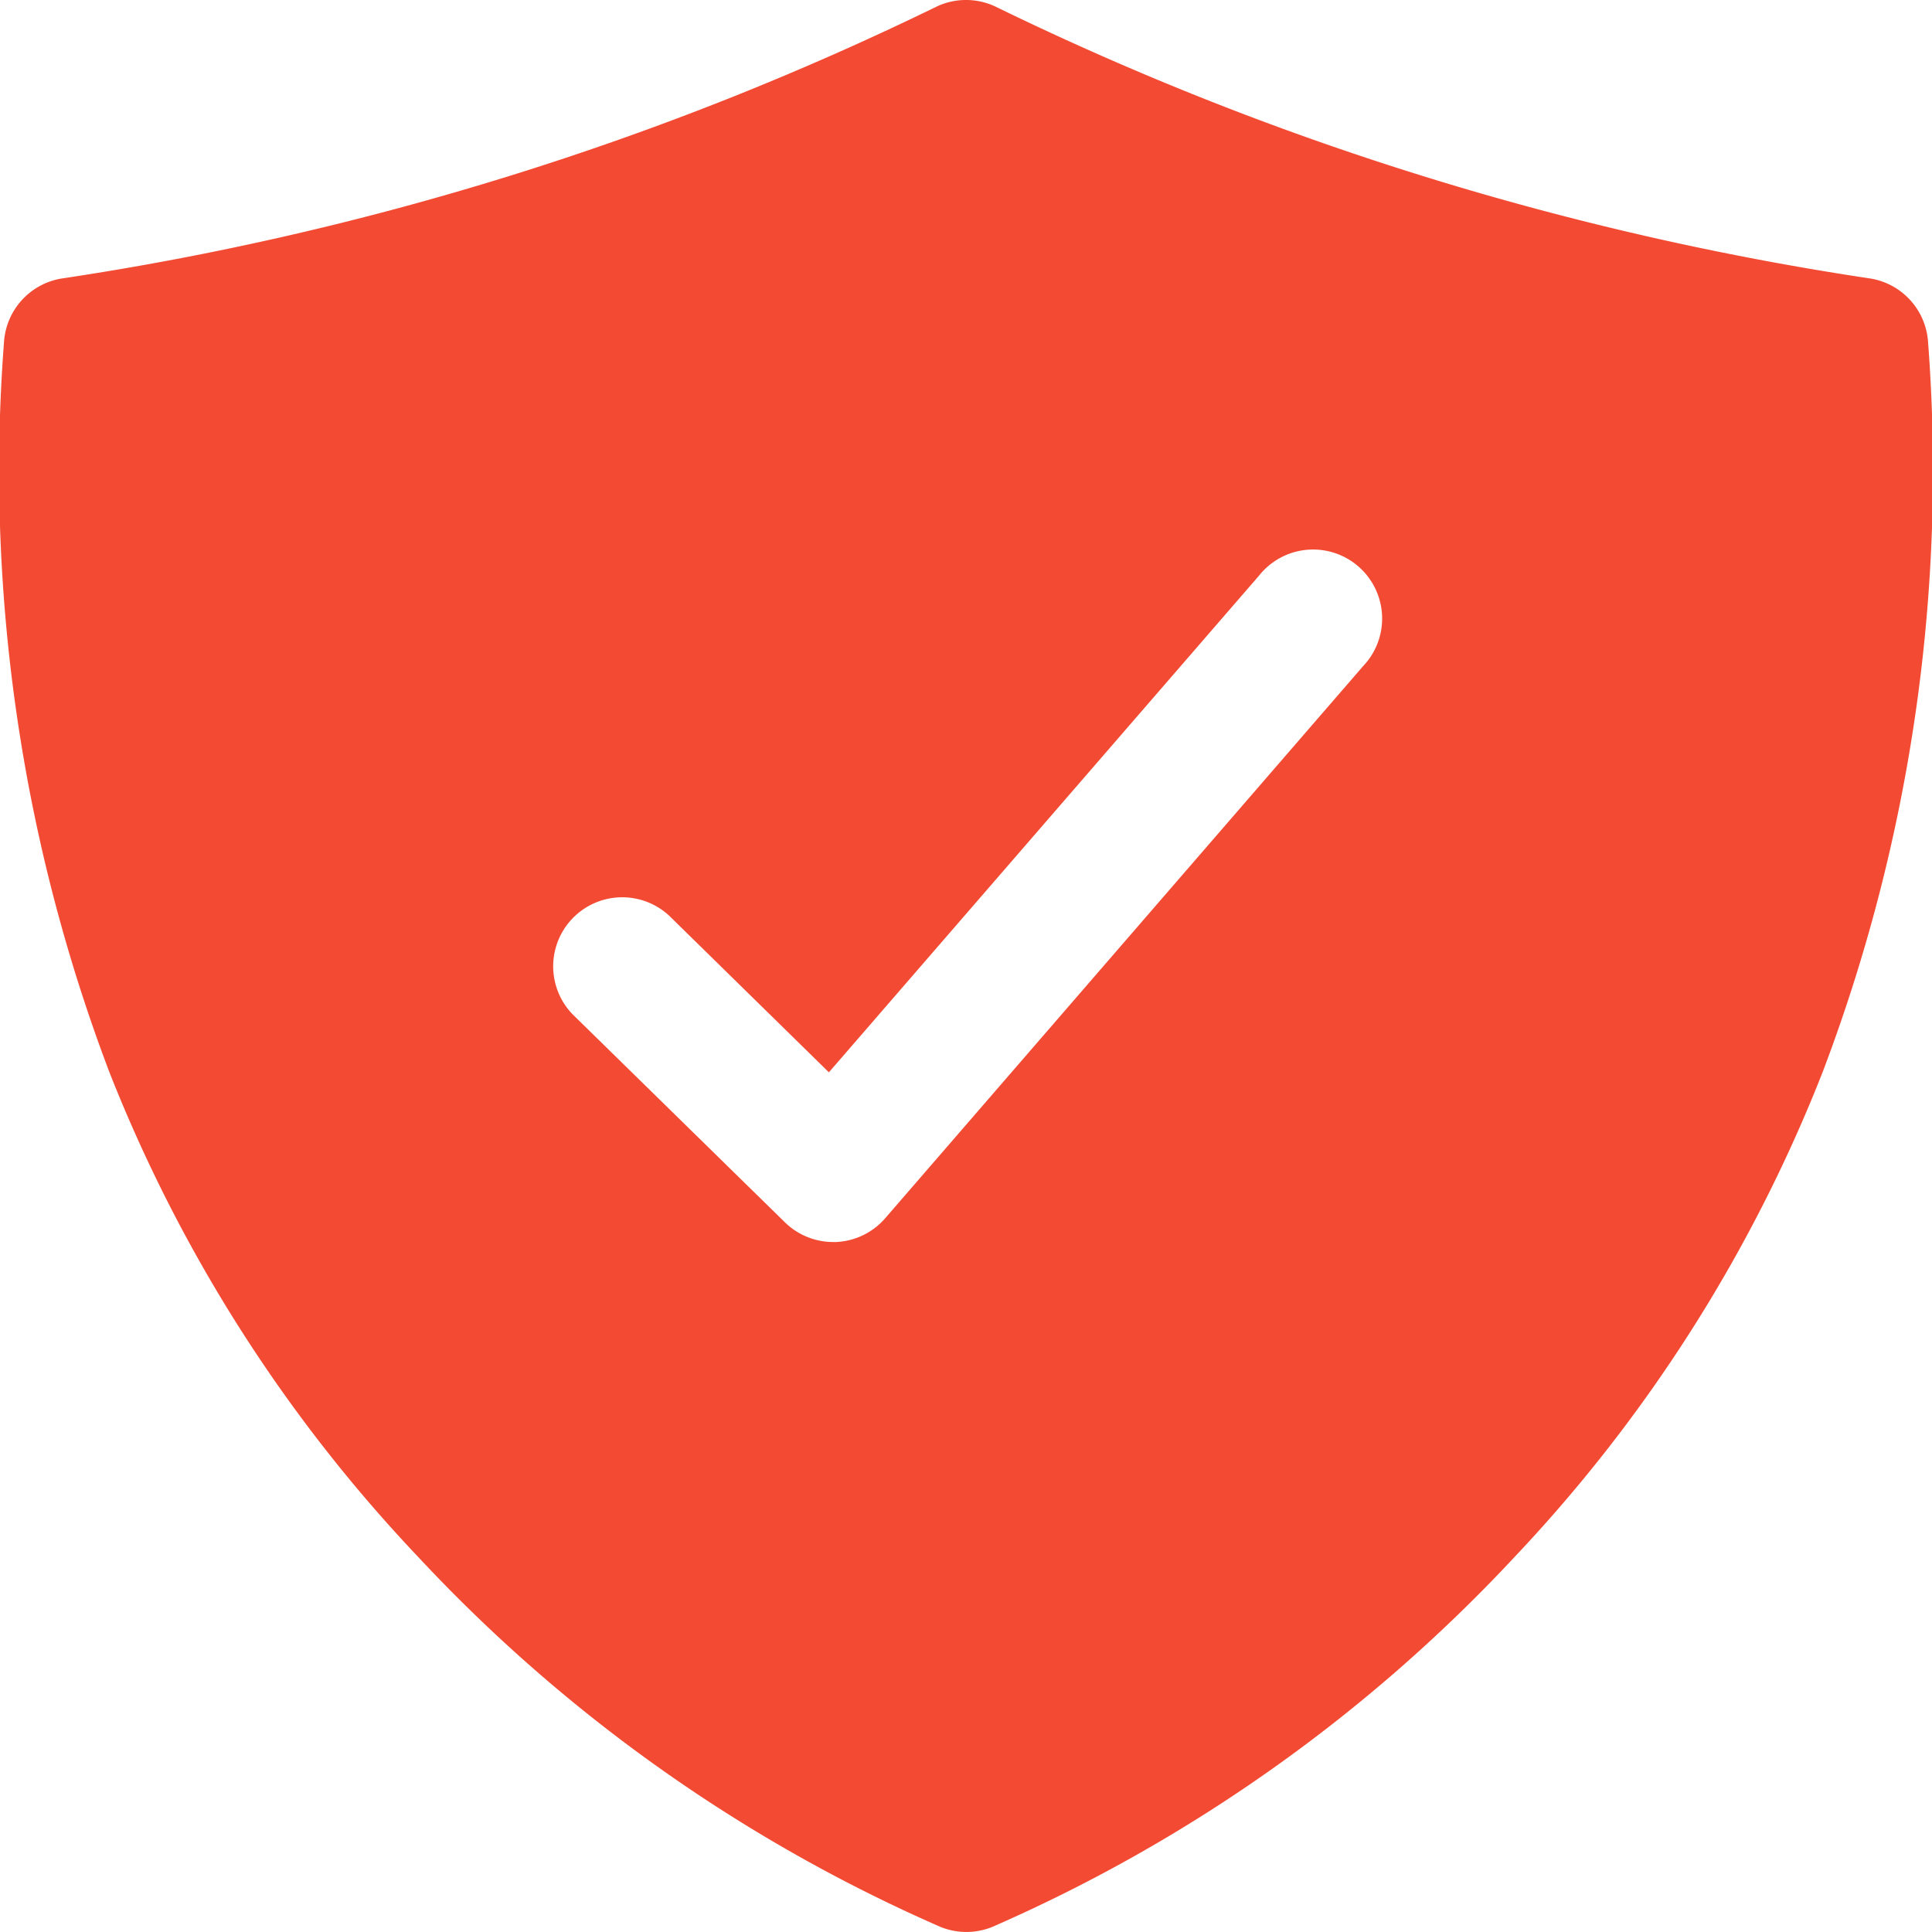 <svg xmlns="http://www.w3.org/2000/svg" width="30" height="30.002" viewBox="0 0 30 30.002">
  <path id="shield-checkmark" d="M61.946,37.314a1.071,1.071,0,0,0-.881-.987,46.884,46.884,0,0,1-13.616-4.232,1.072,1.072,0,0,0-.883,0A46.884,46.884,0,0,1,32.95,36.327a1.071,1.071,0,0,0-.881.987,26.306,26.306,0,0,0,1.636,11.333,23.4,23.4,0,0,0,4.8,7.534,24.488,24.488,0,0,0,8.108,5.741,1.071,1.071,0,0,0,.8,0,24.488,24.488,0,0,0,8.108-5.741,23.4,23.4,0,0,0,4.788-7.534A26.306,26.306,0,0,0,61.946,37.314Zm-8.773,5.03-7.42,8.572a1.072,1.072,0,0,1-.764.37h-.044a1.072,1.072,0,0,1-.75-.306L40.9,47.752a1.072,1.072,0,0,1,1.5-1.531l2.478,2.43,6.677-7.71a1.072,1.072,0,1,1,1.621,1.4Z" transform="translate(-32.007 -32)" fill="#f34a33"/>
</svg>
